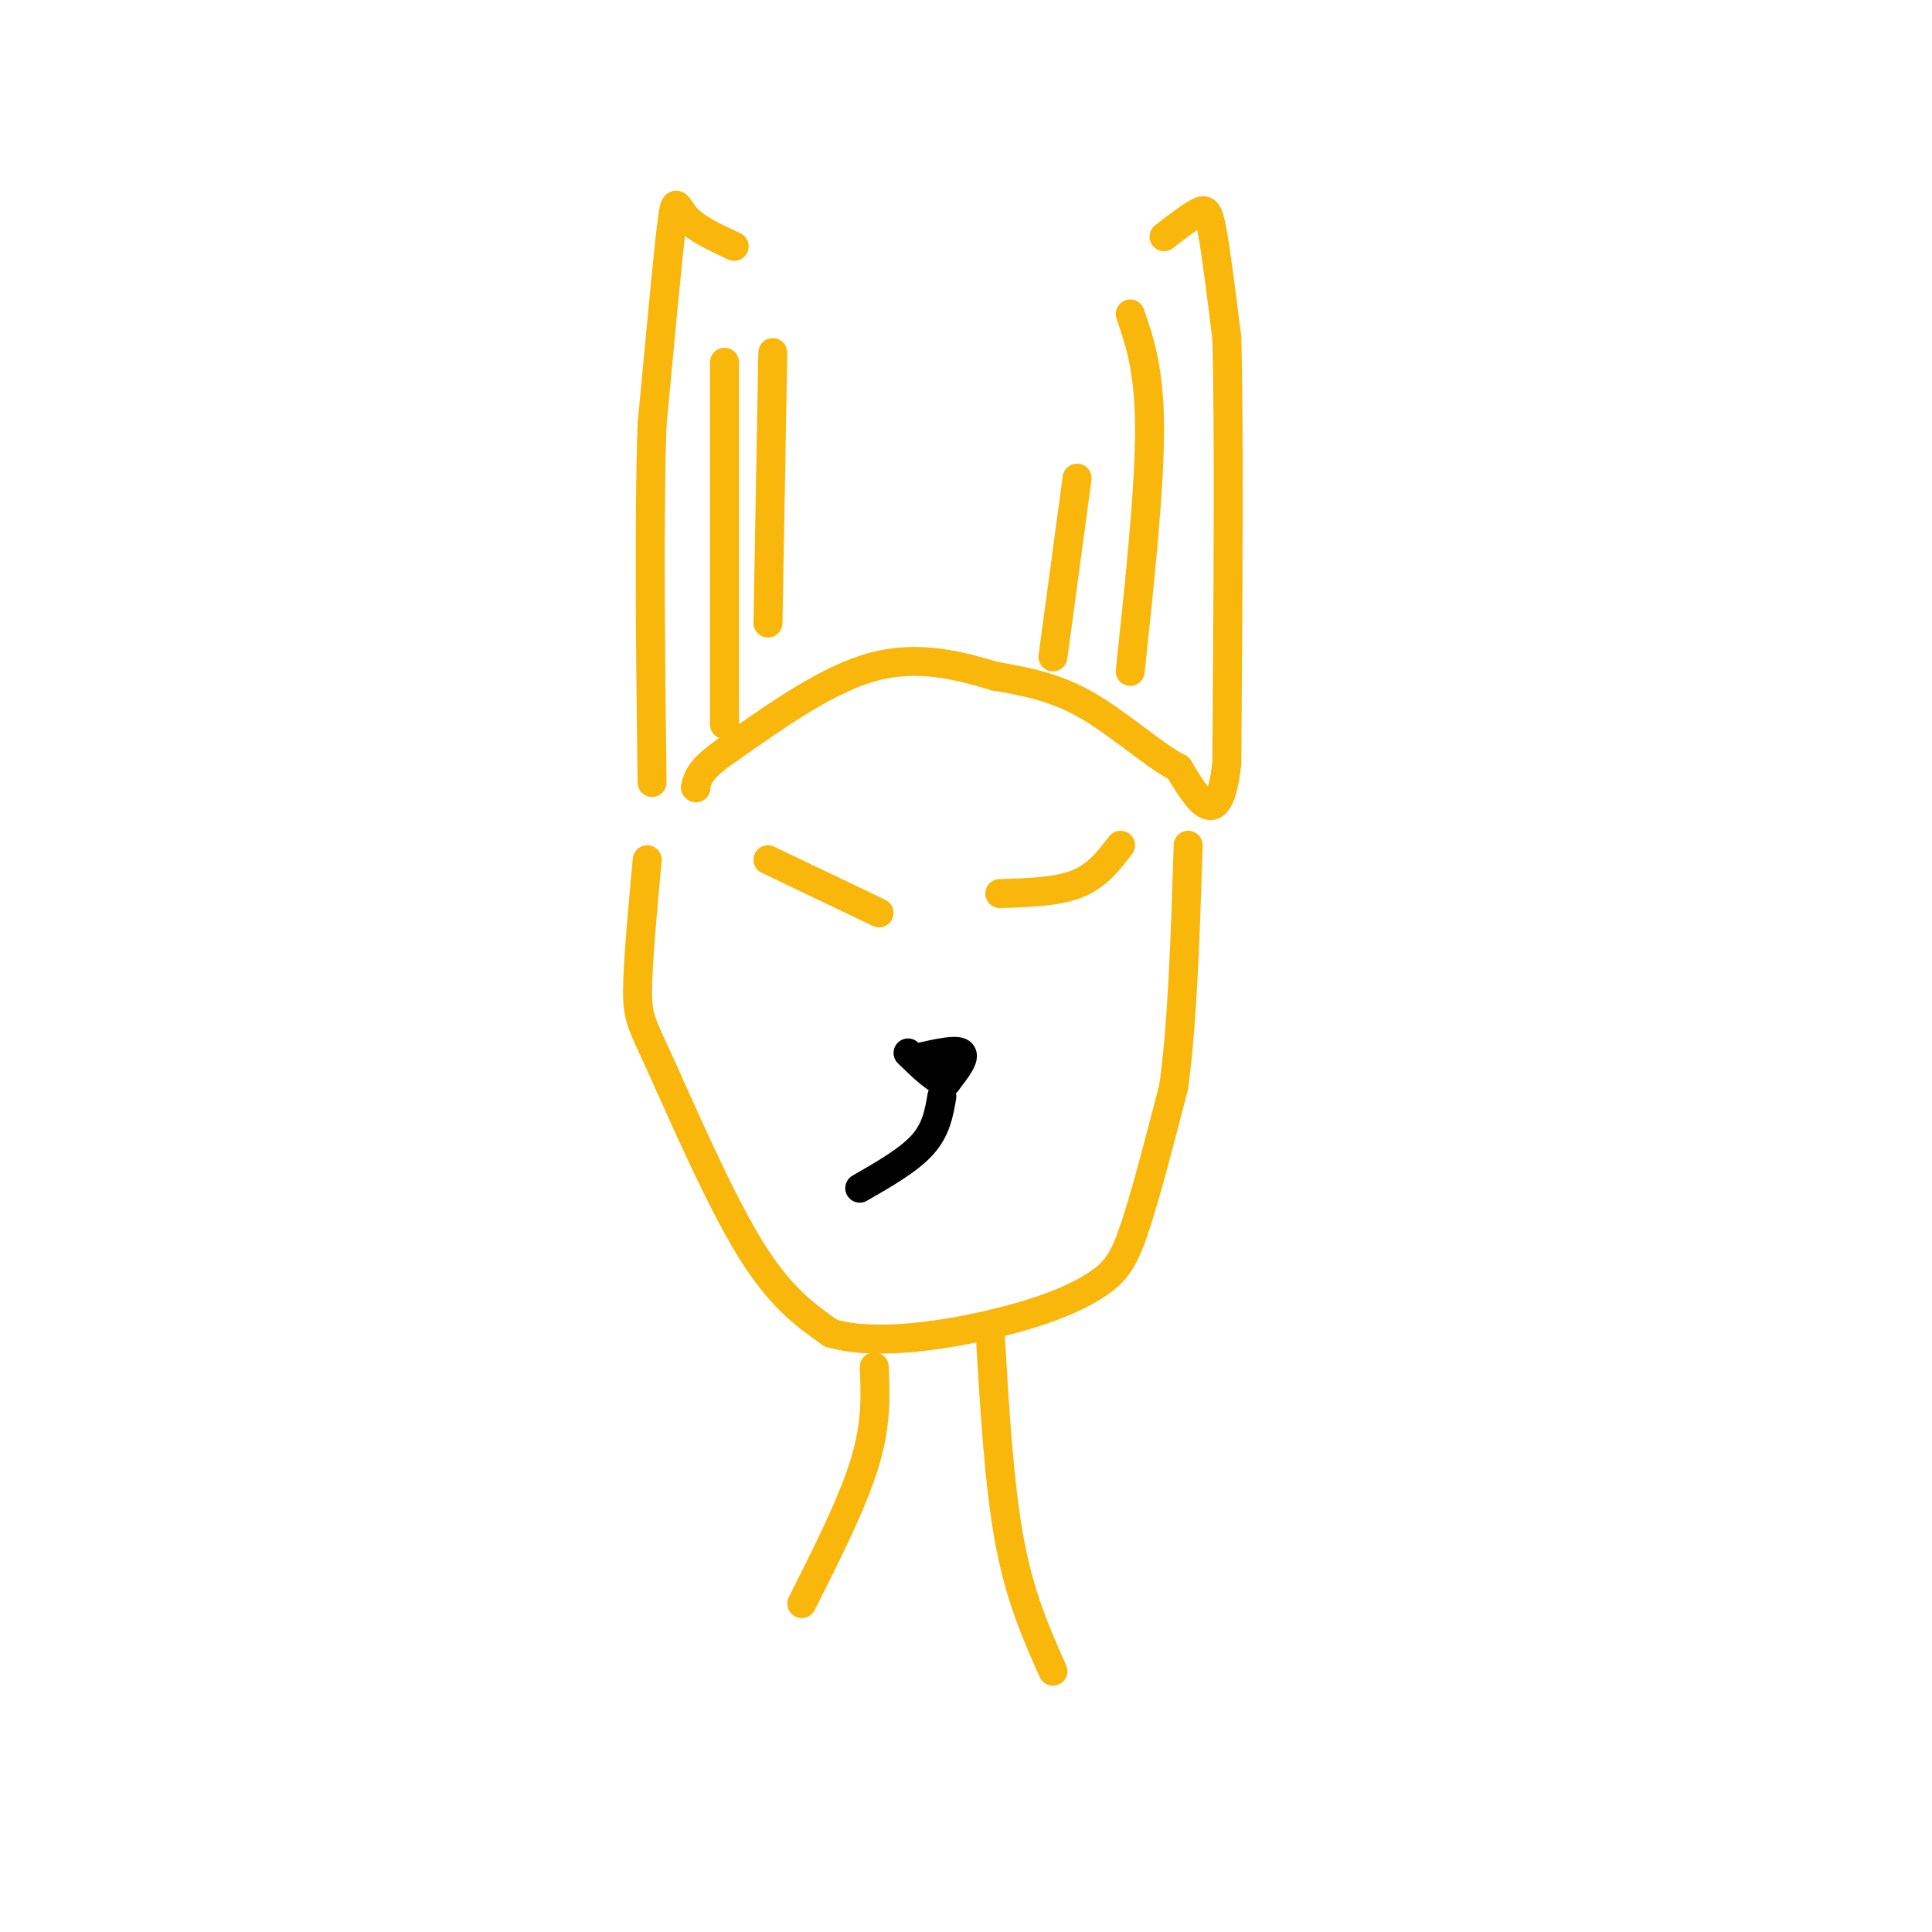 <svg viewBox='0 0 400 400' version='1.1' xmlns='http://www.w3.org/2000/svg' xmlns:xlink='http://www.w3.org/1999/xlink'><g fill='none' stroke='rgb(249,183,11)' stroke-width='6' stroke-linecap='round' stroke-linejoin='round'><path d='M159,129c0.000,0.000 1.000,-56.000 1,-56'/><path d='M152,51c-3.978,-1.844 -7.956,-3.689 -10,-6c-2.044,-2.311 -2.156,-5.089 -3,2c-0.844,7.089 -2.422,24.044 -4,41'/><path d='M135,88c-0.667,19.167 -0.333,46.583 0,74'/><path d='M218,136c0.000,0.000 5.000,-37.000 5,-37'/><path d='M241,49c2.689,-2.067 5.378,-4.133 7,-5c1.622,-0.867 2.178,-0.533 3,4c0.822,4.533 1.911,13.267 3,22'/><path d='M254,70c0.500,18.333 0.250,53.167 0,88'/><path d='M254,158c-1.667,14.833 -5.833,7.917 -10,1'/><path d='M244,159c-4.933,-2.467 -12.267,-9.133 -19,-13c-6.733,-3.867 -12.867,-4.933 -19,-6'/><path d='M206,140c-7.178,-2.133 -15.622,-4.467 -25,-2c-9.378,2.467 -19.689,9.733 -30,17'/><path d='M151,155c-6.167,4.167 -6.583,6.083 -7,8'/><path d='M144,163c0.000,0.000 0.100,0.100 0.1,0.1'/><path d='M134,178c-0.976,10.595 -1.952,21.190 -2,27c-0.048,5.810 0.833,6.833 5,16c4.167,9.167 11.619,26.476 18,37c6.381,10.524 11.690,14.262 17,18'/><path d='M172,276c9.159,2.718 23.558,0.512 34,-2c10.442,-2.512 16.927,-5.330 21,-8c4.073,-2.670 5.735,-5.191 8,-12c2.265,-6.809 5.132,-17.904 8,-29'/><path d='M243,225c1.833,-13.167 2.417,-31.583 3,-50'/><path d='M234,65c2.000,5.833 4.000,11.667 4,24c0.000,12.333 -2.000,31.167 -4,50'/><path d='M150,75c0.000,0.000 0.000,75.000 0,75'/><path d='M181,283c0.250,5.917 0.500,11.833 -2,20c-2.500,8.167 -7.750,18.583 -13,29'/><path d='M205,276c0.917,15.667 1.833,31.333 4,43c2.167,11.667 5.583,19.333 9,27'/><path d='M182,189c0.000,0.000 -23.000,-11.000 -23,-11'/><path d='M207,185c5.917,-0.167 11.833,-0.333 16,-2c4.167,-1.667 6.583,-4.833 9,-8'/></g>
<g fill='none' stroke='rgb(0,0,0)' stroke-width='6' stroke-linecap='round' stroke-linejoin='round'><path d='M190,219c4.000,-0.917 8.000,-1.833 9,-1c1.000,0.833 -1.000,3.417 -3,6'/><path d='M196,224c-1.833,0.000 -4.917,-3.000 -8,-6'/><path d='M195,227c-0.583,3.417 -1.167,6.833 -4,10c-2.833,3.167 -7.917,6.083 -13,9'/></g>
</svg>